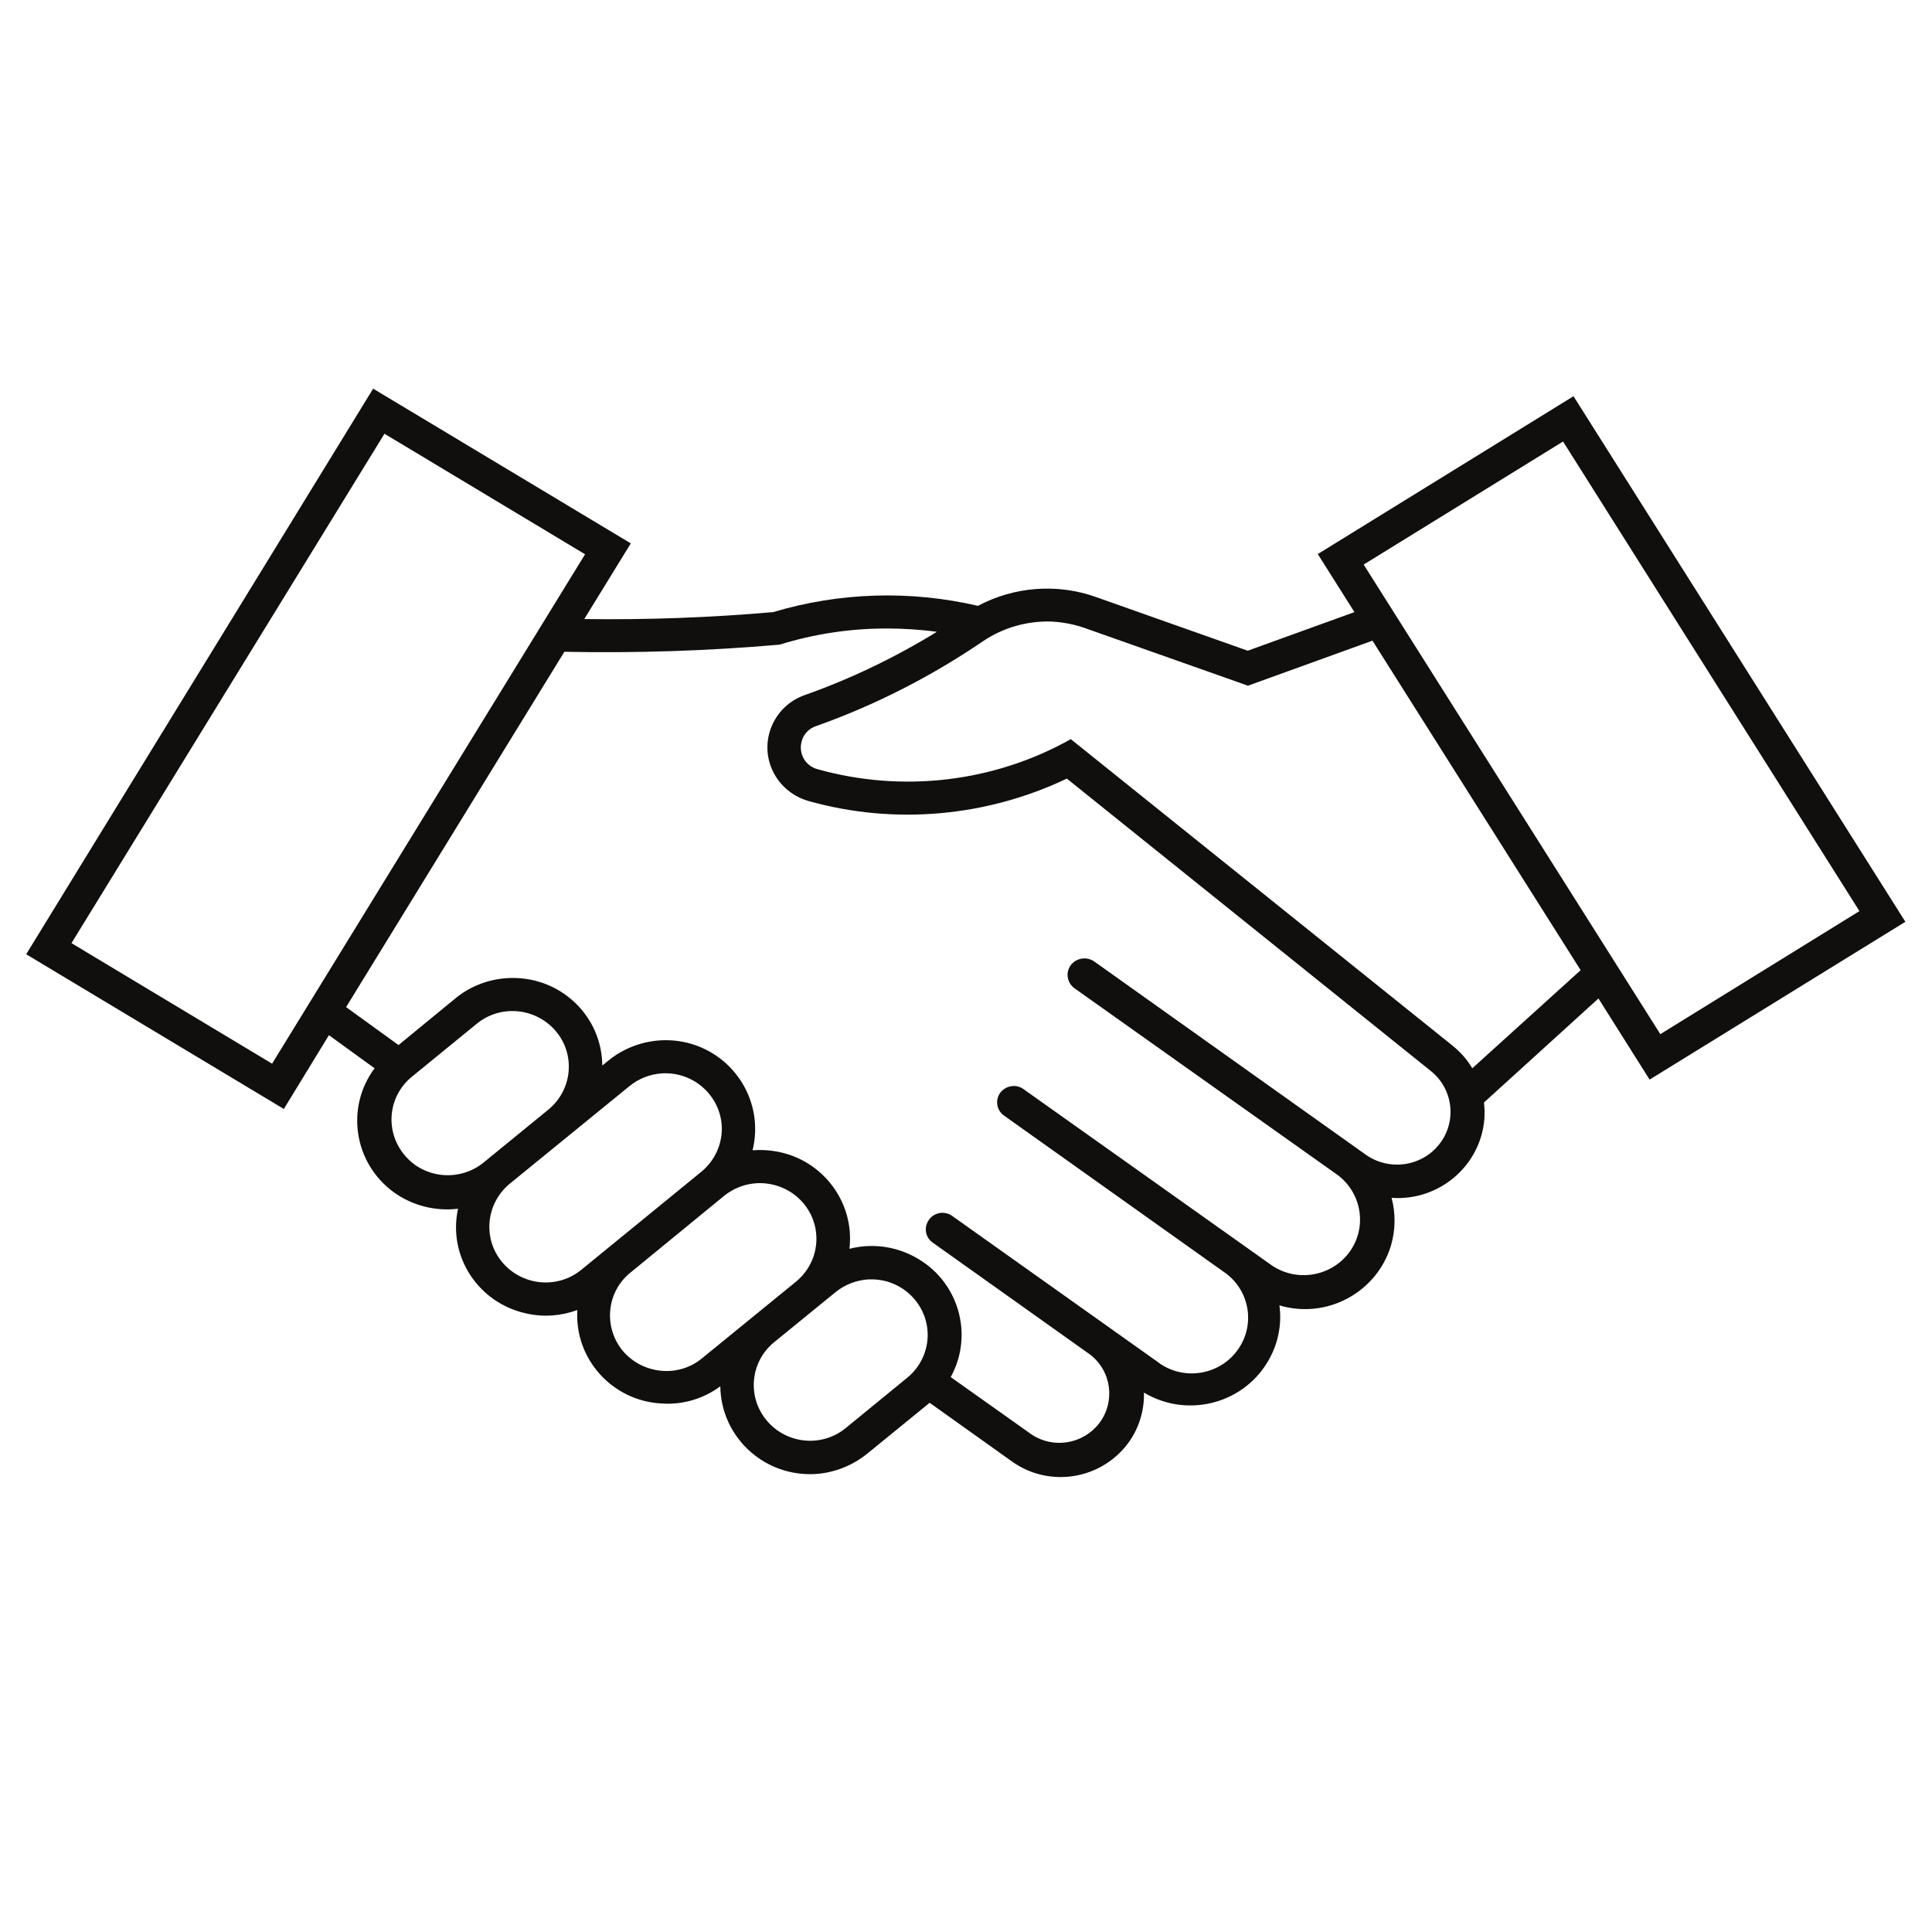 <svg xmlns="http://www.w3.org/2000/svg" xmlns:xlink="http://www.w3.org/1999/xlink" width="48" viewBox="0 0 36 36" height="48" preserveAspectRatio="xMidYMid meet"><defs><clipPath id="8ee4a46d74"><path d="M 0.488 7.242 L 35.504 7.242 L 35.504 27.523 L 0.488 27.523 Z M 0.488 7.242 " clip-rule="nonzero"></path></clipPath><clipPath id="7faf1a3261"><path d="M 1 7.18 L 7 7.18 L 7 16 L 1 16 Z M 1 7.18 " clip-rule="nonzero"></path></clipPath></defs><g clip-path="url(#8ee4a46d74)"><path fill="#100f0d" d="M 16.281 23.84 C 16.859 23.863 17.309 24.348 17.285 24.918 C 17.273 25.207 17.137 25.48 16.91 25.668 L 15.75 26.617 C 15.301 26.977 14.641 26.906 14.277 26.457 C 13.922 26.023 13.98 25.379 14.418 25.016 L 15.578 24.07 C 15.75 23.934 15.957 23.855 16.176 23.84 C 16.211 23.84 16.246 23.84 16.281 23.84 Z M 14.105 22.047 C 14.684 22.02 15.18 22.453 15.211 23.027 C 15.23 23.352 15.09 23.668 14.836 23.879 L 13.082 25.309 C 12.641 25.676 11.977 25.609 11.605 25.172 C 11.238 24.727 11.301 24.07 11.75 23.711 L 13.5 22.277 C 13.672 22.141 13.883 22.059 14.105 22.047 Z M 12.348 20 C 12.926 19.973 13.418 20.414 13.449 20.984 C 13.465 21.312 13.32 21.629 13.066 21.836 L 10.828 23.664 C 10.379 24.027 9.719 23.957 9.352 23.512 C 8.992 23.074 9.055 22.43 9.492 22.062 L 11.73 20.238 C 11.906 20.094 12.121 20.012 12.348 20 Z M 9.488 18.84 C 9.523 18.84 9.559 18.84 9.594 18.84 C 10.172 18.867 10.625 19.348 10.598 19.922 C 10.586 20.211 10.449 20.484 10.223 20.672 L 8.984 21.684 C 8.523 22.031 7.867 21.949 7.516 21.496 C 7.176 21.062 7.234 20.445 7.652 20.082 L 8.891 19.07 C 9.059 18.934 9.27 18.852 9.492 18.84 Z M 16.512 11.711 C 16.828 11.711 17.141 11.73 17.457 11.773 C 16.68 12.25 15.855 12.648 14.992 12.953 C 14.449 13.145 14.164 13.742 14.363 14.281 C 14.48 14.594 14.738 14.832 15.066 14.926 C 16.664 15.375 18.379 15.223 19.879 14.508 L 26.672 19.965 C 27.094 20.312 27.148 20.934 26.797 21.348 C 26.469 21.738 25.891 21.816 25.465 21.527 L 20.387 17.914 C 20.242 17.816 20.051 17.852 19.949 17.988 C 19.852 18.125 19.883 18.312 20.02 18.414 L 24.93 21.898 C 25.387 22.246 25.48 22.895 25.129 23.352 C 24.789 23.789 24.164 23.891 23.703 23.582 L 19.07 20.293 C 18.934 20.195 18.738 20.227 18.637 20.363 C 18.539 20.5 18.57 20.691 18.711 20.789 L 22.797 23.695 C 23.277 24.016 23.402 24.664 23.074 25.137 C 22.75 25.609 22.098 25.734 21.621 25.414 C 21.605 25.402 21.59 25.391 21.574 25.379 L 17.73 22.648 C 17.582 22.555 17.391 22.598 17.301 22.742 C 17.215 22.875 17.242 23.047 17.367 23.145 L 20.309 25.238 C 20.715 25.547 20.789 26.125 20.477 26.527 C 20.176 26.91 19.629 27 19.223 26.73 L 17.715 25.66 C 18.156 24.859 17.855 23.855 17.047 23.422 C 16.676 23.219 16.238 23.164 15.828 23.27 C 15.934 22.367 15.277 21.543 14.363 21.441 C 14.25 21.426 14.133 21.426 14.023 21.434 C 14.242 20.547 13.699 19.652 12.805 19.43 C 12.289 19.305 11.746 19.43 11.336 19.762 L 11.223 19.855 C 11.215 18.941 10.461 18.211 9.535 18.223 C 9.156 18.227 8.785 18.359 8.492 18.598 L 7.426 19.473 L 6.449 18.766 L 10.516 12.145 C 11.855 12.172 13.191 12.129 14.527 12.012 C 15.172 11.812 15.844 11.711 16.512 11.711 Z M 19.598 11.582 C 19.809 11.594 20.016 11.633 20.215 11.703 L 23.254 12.777 L 25.574 11.938 L 29.453 18.078 L 27.434 19.906 C 27.34 19.746 27.215 19.605 27.066 19.484 L 19.953 13.773 C 18.52 14.578 16.816 14.777 15.23 14.332 C 15.004 14.27 14.875 14.039 14.938 13.812 C 14.973 13.68 15.074 13.574 15.203 13.531 C 16.305 13.141 17.352 12.605 18.316 11.949 C 18.691 11.695 19.141 11.566 19.598 11.582 Z M 29.125 8.227 L 34.648 16.977 L 30.938 19.27 L 25.41 10.52 Z M 7.164 8.082 L 10.902 10.328 L 5.07 19.82 L 1.332 17.574 Z M 6.953 7.242 L 0.488 17.781 L 5.289 20.664 L 6.129 19.289 L 6.98 19.906 C 6.434 20.641 6.594 21.672 7.336 22.215 C 7.684 22.465 8.109 22.574 8.535 22.523 C 8.34 23.414 8.918 24.289 9.82 24.477 C 10.133 24.547 10.461 24.52 10.758 24.41 C 10.703 25.32 11.406 26.102 12.324 26.152 C 12.719 26.18 13.105 26.066 13.422 25.832 C 13.434 26.746 14.188 27.477 15.109 27.469 C 15.492 27.465 15.859 27.328 16.156 27.09 L 17.32 26.141 C 17.32 26.137 17.32 26.137 17.32 26.137 L 18.859 27.234 C 19.555 27.73 20.523 27.57 21.027 26.883 C 21.223 26.613 21.324 26.285 21.316 25.949 C 22.105 26.422 23.133 26.172 23.609 25.395 C 23.809 25.074 23.891 24.695 23.84 24.324 C 24.723 24.586 25.652 24.086 25.918 23.211 C 26.004 22.922 26.008 22.609 25.93 22.32 C 26.82 22.383 27.594 21.719 27.66 20.84 C 27.664 20.742 27.664 20.645 27.652 20.543 L 29.785 18.605 L 30.738 20.117 L 35.504 17.176 L 29.32 7.383 L 24.555 10.324 L 25.238 11.406 L 23.25 12.125 L 20.422 11.125 C 19.699 10.867 18.895 10.93 18.223 11.289 C 16.961 10.996 15.645 11.035 14.406 11.406 C 13.234 11.508 12.062 11.551 10.887 11.535 L 11.754 10.125 L 6.953 7.242 " fill-opacity="1" fill-rule="nonzero"></path></g><g clip-path="url(#7faf1a3261)"><path fill="#100f0d" d="M 1.645 15.879 L 6.953 7.242 " fill-opacity="1" fill-rule="nonzero"></path></g></svg>